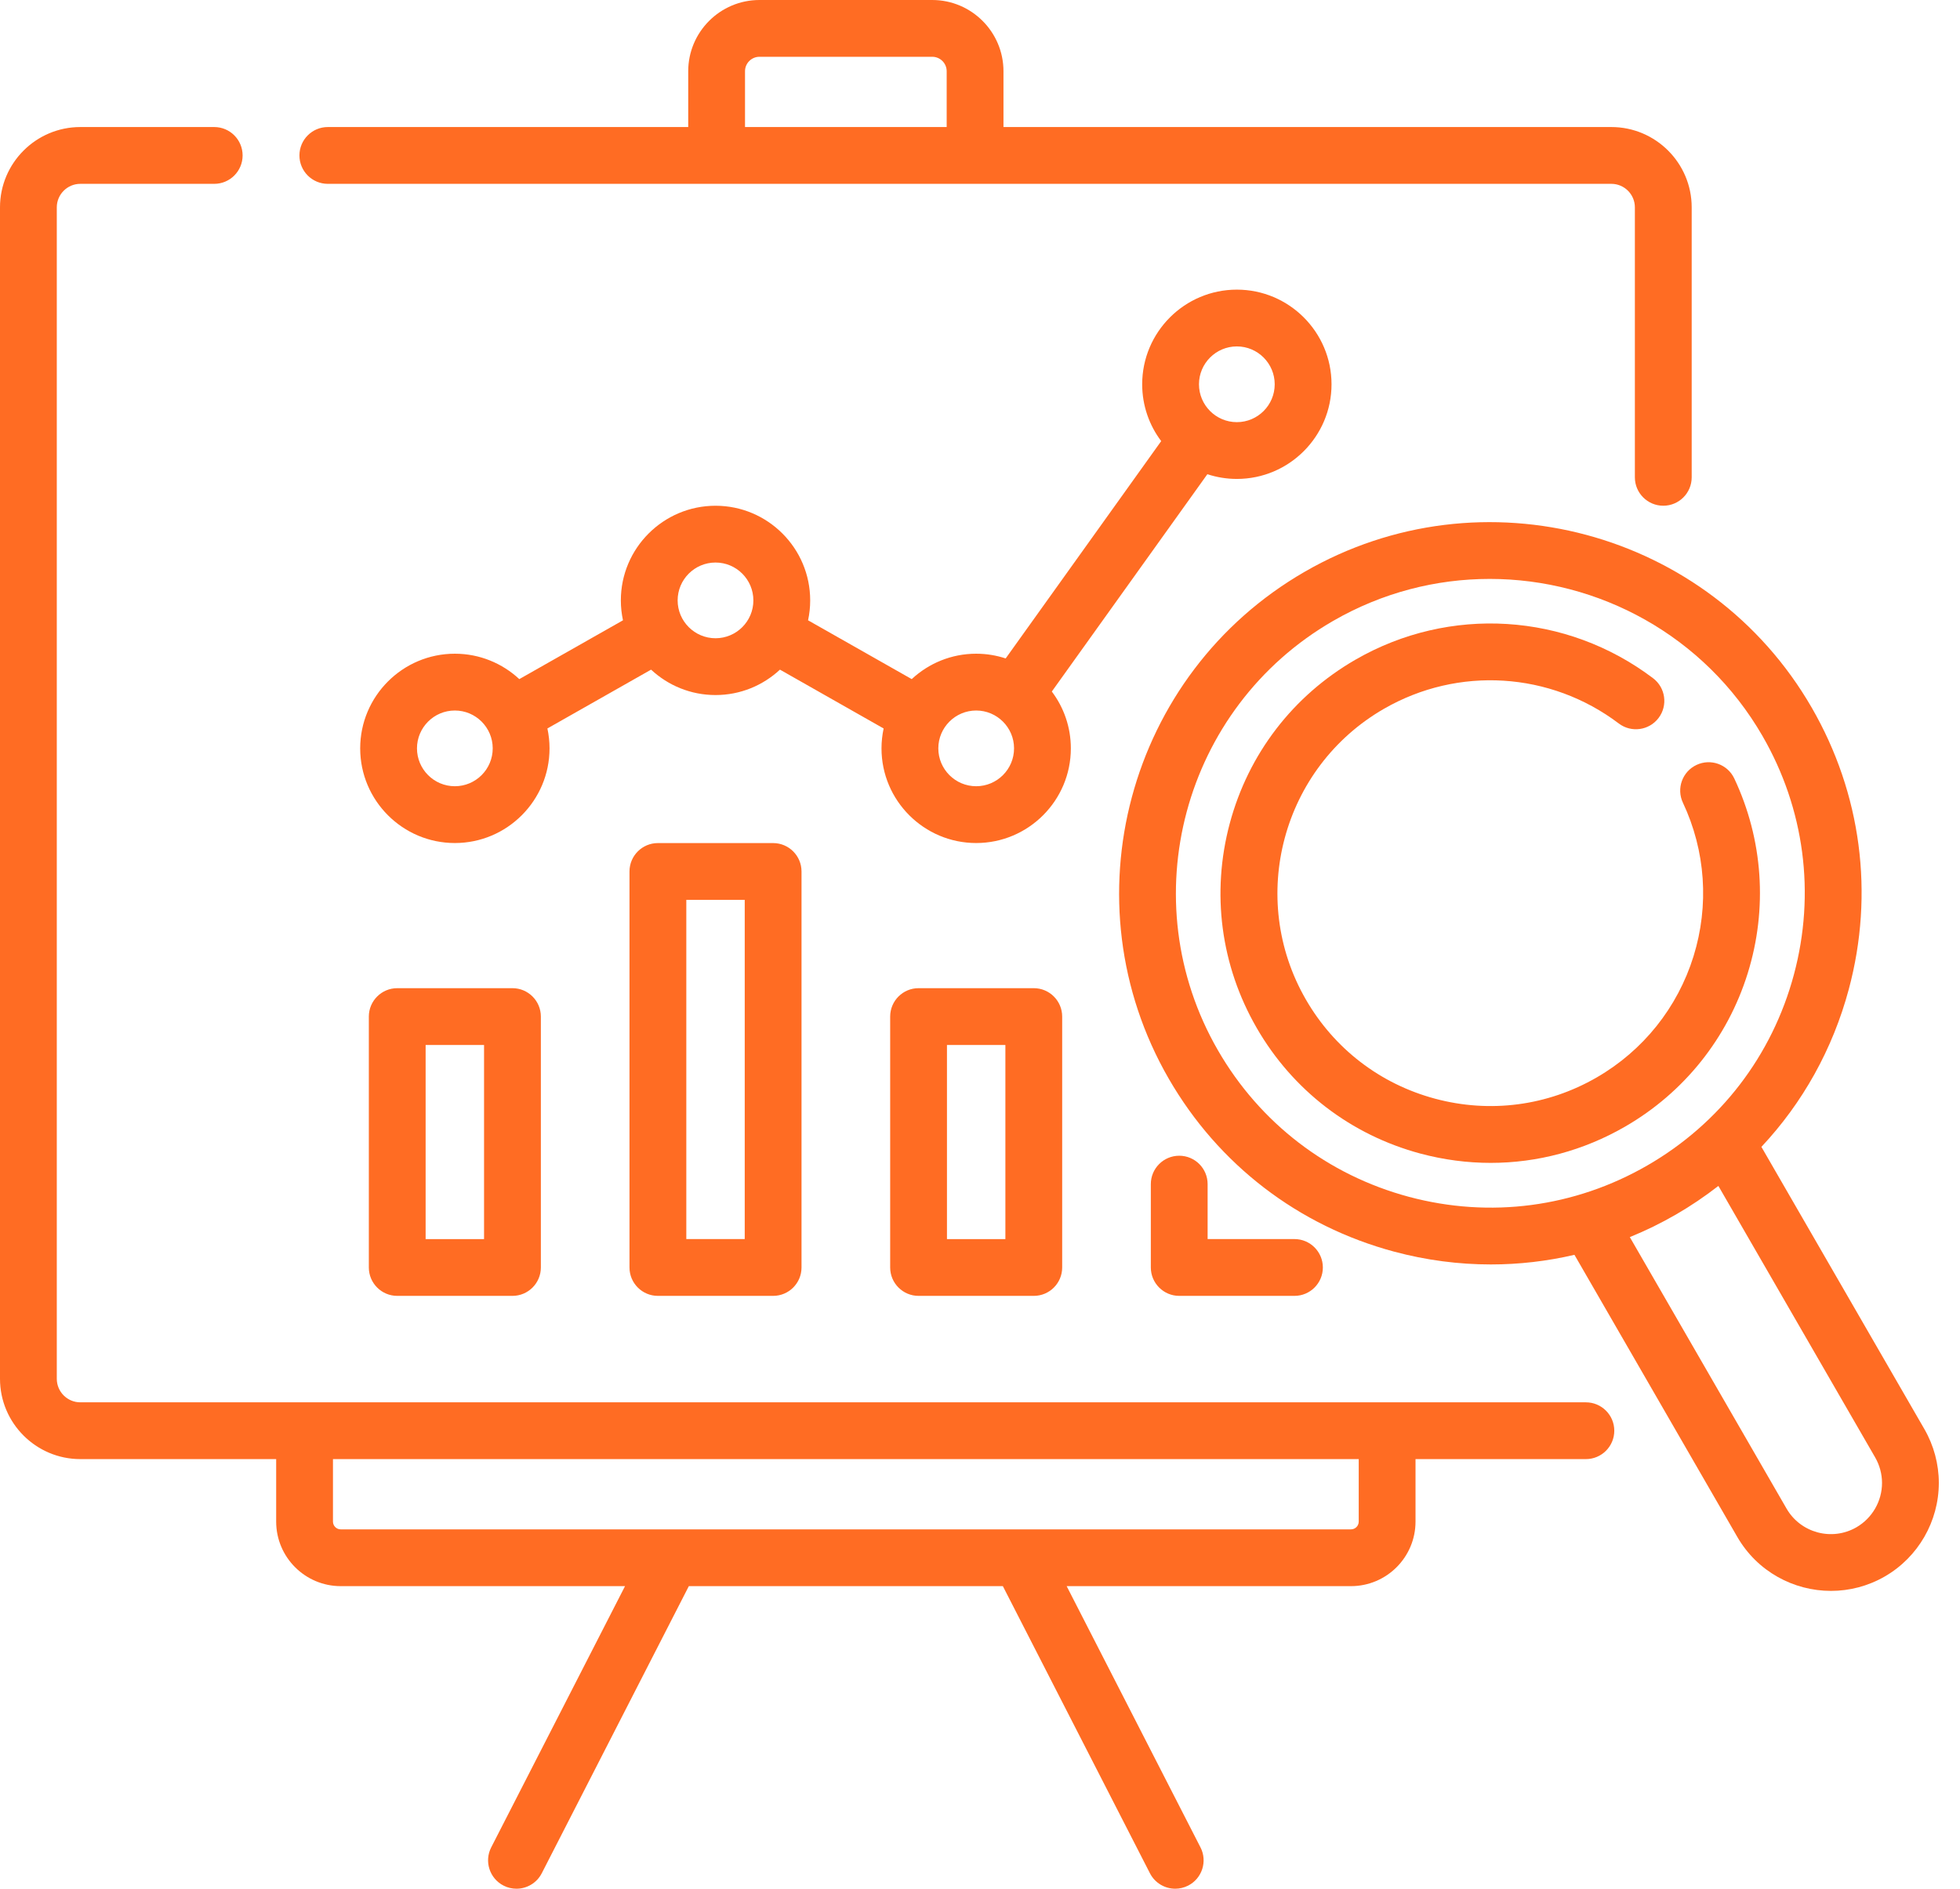 <svg width="83" height="80" viewBox="0 0 83 80" fill="none" xmlns="http://www.w3.org/2000/svg">
<path d="M52.377 20.286C54.587 20.286 56.386 18.488 56.386 16.277C56.386 14.066 54.587 12.268 52.377 12.268C50.166 12.268 48.368 14.066 48.368 16.277C48.368 17.18 48.668 18.014 49.173 18.684L42.587 27.889C42.194 27.76 41.774 27.689 41.338 27.689C40.285 27.689 39.326 28.098 38.609 28.765L34.219 26.274C34.278 26.002 34.309 25.72 34.309 25.431C34.309 23.22 32.511 21.422 30.3 21.422C28.09 21.422 26.291 23.22 26.291 25.431C26.291 25.72 26.323 26.002 26.381 26.274L21.991 28.765C21.274 28.098 20.315 27.689 19.262 27.689C17.051 27.689 15.253 29.488 15.253 31.698C15.253 33.909 17.051 35.708 19.262 35.708C21.472 35.708 23.271 33.909 23.271 31.698C23.271 31.409 23.239 31.128 23.181 30.855L27.571 28.364C28.287 29.031 29.247 29.44 30.3 29.44C31.354 29.44 32.313 29.031 33.029 28.364L37.419 30.856C37.361 31.128 37.329 31.41 37.329 31.699C37.329 33.909 39.128 35.708 41.338 35.708C43.549 35.708 45.347 33.909 45.347 31.699C45.347 30.796 45.047 29.962 44.541 29.291L51.128 20.086C51.521 20.215 51.941 20.286 52.377 20.286ZM52.377 14.673C53.261 14.673 53.98 15.393 53.98 16.277C53.98 17.161 53.261 17.881 52.377 17.881C51.492 17.881 50.773 17.161 50.773 16.277C50.773 15.393 51.492 14.673 52.377 14.673ZM19.261 33.302C18.377 33.302 17.658 32.583 17.658 31.698C17.658 30.814 18.377 30.095 19.261 30.095C20.146 30.095 20.865 30.814 20.865 31.698C20.865 32.583 20.146 33.302 19.261 33.302ZM30.3 27.034C29.416 27.034 28.696 26.315 28.696 25.431C28.696 24.546 29.416 23.827 30.3 23.827C31.184 23.827 31.903 24.546 31.903 25.431C31.904 26.315 31.184 27.034 30.3 27.034ZM41.338 33.302C40.454 33.302 39.735 32.583 39.735 31.698C39.735 30.814 40.454 30.095 41.338 30.095C42.222 30.095 42.942 30.814 42.942 31.698C42.942 32.583 42.222 33.302 41.338 33.302Z" fill="#FF6C23"/>
<path d="M67.157 59.398H58.741H12.897H3.402C2.852 59.398 2.405 58.951 2.405 58.401V8.783C2.405 8.234 2.852 7.787 3.402 7.787H9.072C9.736 7.787 10.274 7.248 10.274 6.584C10.274 5.92 9.736 5.381 9.072 5.381H3.402C1.526 5.381 0 6.907 0 8.783V58.401C0 60.277 1.526 61.803 3.402 61.803H11.695V64.45C11.695 65.958 12.921 67.184 14.429 67.184H26.468L20.801 78.249C20.498 78.84 20.732 79.565 21.323 79.868C21.498 79.958 21.686 80 21.87 80C22.307 80 22.729 79.761 22.942 79.345L29.17 67.184H42.468L48.696 79.345C48.909 79.761 49.331 80 49.768 80C49.952 80 50.139 79.957 50.315 79.868C50.906 79.565 51.14 78.84 50.837 78.249L45.17 67.184H57.209C58.717 67.184 59.943 65.958 59.943 64.45V61.803H67.157C67.821 61.803 68.36 61.265 68.36 60.6C68.36 59.936 67.821 59.398 67.157 59.398ZM57.538 64.45C57.538 64.631 57.39 64.779 57.209 64.779H14.429C14.248 64.779 14.1 64.631 14.1 64.45V61.803H57.538V64.45Z" fill="#FF6C23"/>
<path d="M13.882 7.787H30.347H41.291H68.236C68.785 7.787 69.232 8.234 69.232 8.783V20.218C69.232 20.883 69.771 21.421 70.435 21.421C71.099 21.421 71.638 20.883 71.638 20.218V8.783C71.638 6.907 70.112 5.381 68.236 5.381H42.494V3.017C42.494 1.354 41.14 0 39.477 0H32.161C30.498 0 29.144 1.354 29.144 3.017V5.381H13.882C13.218 5.381 12.68 5.92 12.68 6.584C12.68 7.248 13.218 7.787 13.882 7.787ZM31.549 3.017C31.549 2.68 31.824 2.405 32.161 2.405H39.477C39.814 2.405 40.089 2.68 40.089 3.017V5.381H31.549V3.017H31.549Z" fill="#FF6C23"/>
<path d="M16.822 41.856C16.158 41.856 15.619 42.395 15.619 43.059V53.686C15.619 54.35 16.158 54.889 16.822 54.889H21.701C22.365 54.889 22.904 54.35 22.904 53.686V43.059C22.904 42.395 22.365 41.856 21.701 41.856H16.822ZM20.498 52.484H18.024V44.262H20.498V52.484V52.484Z" fill="#FF6C23"/>
<path d="M27.86 35.71C27.196 35.71 26.657 36.248 26.657 36.913V53.686C26.657 54.351 27.196 54.889 27.86 54.889H32.739C33.403 54.889 33.942 54.351 33.942 53.686V36.913C33.942 36.248 33.403 35.71 32.739 35.71H27.86ZM31.537 52.483H29.063V38.115H31.537V52.483Z" fill="#FF6C23"/>
<path d="M38.898 41.856C38.234 41.856 37.696 42.395 37.696 43.059V53.686C37.696 54.35 38.234 54.889 38.898 54.889H43.778C44.442 54.889 44.98 54.35 44.98 53.686V43.059C44.98 42.395 44.442 41.856 43.778 41.856H38.898ZM42.575 52.484H40.101V44.262H42.575V52.484Z" fill="#FF6C23"/>
<path d="M49.937 48.953C49.273 48.953 48.734 49.491 48.734 50.156V53.686C48.734 54.35 49.273 54.889 49.937 54.889H54.816C55.48 54.889 56.019 54.35 56.019 53.686C56.019 53.022 55.48 52.483 54.816 52.483H51.139V50.156C51.139 49.491 50.601 48.953 49.937 48.953Z" fill="#FF6C23"/>
<path d="M81.49 60.529L74.59 48.578C76.338 46.715 77.611 44.438 78.291 41.901C79.378 37.845 78.82 33.609 76.721 29.973C72.387 22.466 62.754 19.885 55.248 24.219C47.741 28.552 45.16 38.185 49.494 45.692C51.593 49.328 54.983 51.929 59.039 53.016C60.393 53.379 61.767 53.558 63.133 53.558C64.326 53.558 65.513 53.421 66.673 53.15L73.571 65.101C74.417 66.566 75.957 67.386 77.538 67.385C78.313 67.385 79.098 67.188 79.816 66.774C81.227 65.96 82.103 64.442 82.103 62.812C82.103 62.014 81.891 61.224 81.49 60.529ZM59.661 50.693C56.226 49.772 53.355 47.569 51.577 44.489C47.906 38.131 50.092 29.973 56.45 26.302C58.542 25.094 60.827 24.521 63.085 24.521C67.689 24.521 72.174 26.909 74.637 31.175C76.415 34.255 76.888 37.843 75.967 41.278C75.047 44.713 72.844 47.584 69.764 49.362C66.684 51.141 63.096 51.613 59.661 50.693ZM78.614 64.691C77.579 65.288 76.251 64.933 75.654 63.898L69.018 52.4C69.683 52.129 70.334 51.811 70.967 51.446C71.6 51.08 72.2 50.673 72.768 50.232L79.407 61.731C79.597 62.062 79.698 62.436 79.698 62.812C79.698 63.585 79.282 64.305 78.614 64.691Z" fill="#FF6C23"/>
<path d="M74.012 41.22C74.861 38.485 74.659 35.557 73.442 32.975C73.159 32.374 72.443 32.117 71.842 32.4C71.241 32.683 70.983 33.4 71.266 34C72.226 36.037 72.385 38.347 71.715 40.507C71.04 42.678 69.584 44.5 67.614 45.638C65.529 46.842 63.1 47.161 60.774 46.538C58.449 45.915 56.505 44.424 55.301 42.339C52.816 38.035 54.296 32.511 58.6 30.026C61.747 28.209 65.653 28.452 68.551 30.645C69.081 31.046 69.835 30.941 70.236 30.411C70.636 29.882 70.532 29.127 70.002 28.727C66.331 25.949 61.384 25.642 57.398 27.943C54.756 29.468 52.867 31.93 52.077 34.876C51.288 37.822 51.693 40.9 53.218 43.541C54.743 46.183 57.206 48.072 60.151 48.862C61.135 49.125 62.134 49.256 63.126 49.256C65.104 49.256 67.057 48.737 68.816 47.721C71.313 46.28 73.158 43.971 74.012 41.22Z" fill="#FF6C23"/>
</svg>
